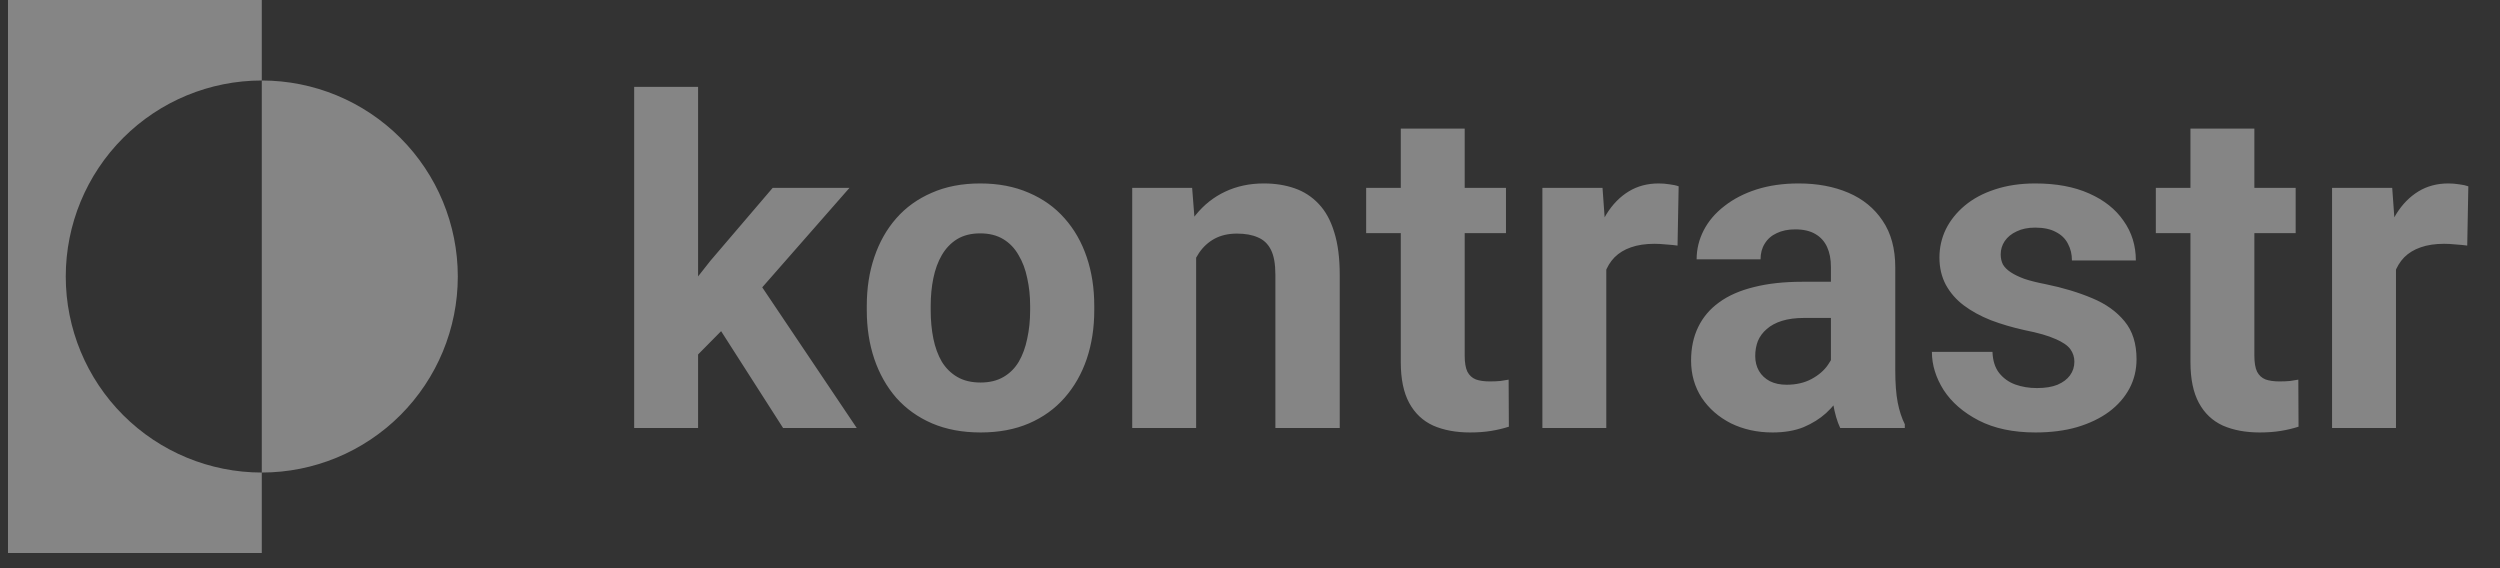 <svg width="132" height="30" viewBox="0 0 132 30" fill="none" xmlns="http://www.w3.org/2000/svg">
<rect x="0" y="0" width="132" height="30" fill="#333333" stroke="none"/>
<path d="M13.822 4.25V0H0.422V29.2H13.822V24.95C11.077 24.95 8.444 23.86 6.503 21.919C4.562 19.977 3.472 17.345 3.472 14.6C3.472 11.855 4.562 9.222 6.503 7.281C8.444 5.34 11.077 4.25 13.822 4.25Z" fill="white" fill-opacity="0.4"/>
<path d="M13.822 4.25V24.95C16.567 24.95 19.199 23.86 21.14 21.919C23.081 19.977 24.172 17.345 24.172 14.6C24.172 11.855 23.081 9.222 21.14 7.281C19.199 5.34 16.567 4.25 13.822 4.25Z" fill="white" fill-opacity="0.4"/>
<path d="M36.859 4.588V22.6H33.484V4.588H36.859ZM44.852 9.92L39.344 16.201L36.391 19.189L35.16 16.752L37.504 13.775L40.797 9.92H44.852ZM41.348 22.6L37.598 16.74L39.93 14.701L45.238 22.6H41.348ZM45.766 16.389V16.143C45.766 15.213 45.898 14.357 46.164 13.576C46.43 12.787 46.816 12.104 47.324 11.525C47.832 10.947 48.457 10.498 49.199 10.178C49.941 9.85 50.793 9.686 51.754 9.686C52.715 9.686 53.57 9.85 54.32 10.178C55.07 10.498 55.699 10.947 56.207 11.525C56.723 12.104 57.113 12.787 57.379 13.576C57.645 14.357 57.777 15.213 57.777 16.143V16.389C57.777 17.311 57.645 18.166 57.379 18.955C57.113 19.736 56.723 20.42 56.207 21.006C55.699 21.584 55.074 22.033 54.332 22.354C53.59 22.674 52.738 22.834 51.777 22.834C50.816 22.834 49.961 22.674 49.211 22.354C48.469 22.033 47.84 21.584 47.324 21.006C46.816 20.42 46.43 19.736 46.164 18.955C45.898 18.166 45.766 17.311 45.766 16.389ZM49.141 16.143V16.389C49.141 16.92 49.188 17.416 49.281 17.877C49.375 18.338 49.523 18.744 49.727 19.096C49.938 19.439 50.211 19.709 50.547 19.904C50.883 20.1 51.293 20.197 51.777 20.197C52.246 20.197 52.648 20.1 52.984 19.904C53.32 19.709 53.59 19.439 53.793 19.096C53.996 18.744 54.145 18.338 54.238 17.877C54.34 17.416 54.391 16.92 54.391 16.389V16.143C54.391 15.627 54.34 15.143 54.238 14.69C54.145 14.229 53.992 13.822 53.781 13.471C53.578 13.111 53.309 12.83 52.973 12.627C52.637 12.424 52.23 12.322 51.754 12.322C51.277 12.322 50.871 12.424 50.535 12.627C50.207 12.83 49.938 13.111 49.727 13.471C49.523 13.822 49.375 14.229 49.281 14.69C49.188 15.143 49.141 15.627 49.141 16.143ZM63.156 12.627V22.6H59.781V9.92H62.945L63.156 12.627ZM62.664 15.815H61.75C61.75 14.877 61.871 14.033 62.113 13.283C62.355 12.525 62.695 11.881 63.133 11.35C63.57 10.81 64.09 10.4 64.691 10.119C65.301 9.83 65.981 9.686 66.731 9.686C67.324 9.686 67.867 9.771 68.359 9.943C68.852 10.115 69.273 10.389 69.625 10.764C69.984 11.139 70.258 11.635 70.445 12.252C70.641 12.869 70.738 13.623 70.738 14.514V22.6H67.34V14.502C67.34 13.94 67.262 13.502 67.106 13.19C66.949 12.877 66.719 12.658 66.414 12.533C66.117 12.4 65.75 12.334 65.312 12.334C64.859 12.334 64.465 12.424 64.129 12.604C63.801 12.783 63.527 13.033 63.309 13.354C63.098 13.666 62.938 14.033 62.828 14.455C62.719 14.877 62.664 15.33 62.664 15.815ZM79.516 9.92V12.31H72.133V9.92H79.516ZM73.961 6.791H77.336V18.779C77.336 19.146 77.383 19.428 77.477 19.623C77.578 19.818 77.727 19.955 77.922 20.033C78.117 20.104 78.363 20.139 78.66 20.139C78.871 20.139 79.059 20.131 79.223 20.115C79.394 20.092 79.539 20.068 79.656 20.045L79.668 22.529C79.379 22.623 79.066 22.697 78.731 22.752C78.394 22.807 78.023 22.834 77.617 22.834C76.875 22.834 76.227 22.713 75.672 22.471C75.125 22.221 74.703 21.822 74.406 21.275C74.109 20.729 73.961 20.01 73.961 19.119V6.791ZM84.812 12.685V22.6H81.438V9.92H84.613L84.812 12.685ZM88.633 9.838L88.574 12.967C88.41 12.943 88.211 12.924 87.977 12.908C87.75 12.885 87.543 12.873 87.356 12.873C86.879 12.873 86.465 12.935 86.113 13.06C85.769 13.178 85.481 13.354 85.246 13.588C85.019 13.822 84.848 14.107 84.731 14.443C84.621 14.779 84.559 15.162 84.543 15.592L83.863 15.381C83.863 14.56 83.945 13.807 84.109 13.119C84.273 12.424 84.512 11.818 84.824 11.303C85.144 10.787 85.535 10.389 85.996 10.107C86.457 9.826 86.984 9.686 87.578 9.686C87.766 9.686 87.957 9.701 88.152 9.732C88.348 9.756 88.508 9.791 88.633 9.838ZM96.672 19.74V14.092C96.672 13.685 96.606 13.338 96.473 13.049C96.34 12.752 96.133 12.521 95.852 12.357C95.578 12.193 95.223 12.111 94.785 12.111C94.41 12.111 94.086 12.178 93.812 12.31C93.539 12.435 93.328 12.619 93.18 12.861C93.031 13.096 92.957 13.373 92.957 13.693H89.582C89.582 13.154 89.707 12.643 89.957 12.158C90.207 11.674 90.57 11.248 91.047 10.881C91.523 10.506 92.09 10.213 92.746 10.002C93.41 9.791 94.152 9.686 94.973 9.686C95.957 9.686 96.832 9.85 97.598 10.178C98.363 10.506 98.965 10.998 99.402 11.654C99.848 12.31 100.07 13.131 100.07 14.115V19.541C100.07 20.236 100.113 20.807 100.199 21.252C100.285 21.689 100.41 22.072 100.574 22.4V22.6H97.164C97 22.256 96.875 21.826 96.789 21.311C96.711 20.787 96.672 20.264 96.672 19.74ZM97.117 14.877L97.141 16.787H95.254C94.809 16.787 94.422 16.838 94.094 16.939C93.766 17.041 93.496 17.186 93.285 17.373C93.074 17.553 92.918 17.764 92.816 18.006C92.723 18.248 92.676 18.514 92.676 18.803C92.676 19.092 92.742 19.354 92.875 19.588C93.008 19.814 93.199 19.994 93.449 20.127C93.699 20.252 93.992 20.314 94.328 20.314C94.836 20.314 95.277 20.213 95.652 20.01C96.027 19.807 96.316 19.557 96.519 19.26C96.731 18.963 96.84 18.682 96.848 18.416L97.738 19.846C97.613 20.166 97.441 20.498 97.223 20.842C97.012 21.186 96.742 21.51 96.414 21.814C96.086 22.111 95.691 22.357 95.231 22.553C94.769 22.74 94.223 22.834 93.59 22.834C92.785 22.834 92.055 22.674 91.398 22.354C90.75 22.025 90.234 21.576 89.852 21.006C89.477 20.428 89.289 19.771 89.289 19.037C89.289 18.373 89.414 17.783 89.664 17.268C89.914 16.752 90.281 16.318 90.766 15.967C91.258 15.607 91.871 15.338 92.606 15.158C93.34 14.971 94.191 14.877 95.16 14.877H97.117ZM109.527 19.096C109.527 18.854 109.457 18.635 109.316 18.439C109.176 18.244 108.914 18.064 108.531 17.9C108.156 17.729 107.613 17.572 106.902 17.432C106.262 17.291 105.664 17.115 105.109 16.904C104.562 16.686 104.086 16.424 103.68 16.119C103.281 15.815 102.969 15.455 102.742 15.041C102.516 14.619 102.402 14.139 102.402 13.6C102.402 13.068 102.516 12.568 102.742 12.1C102.977 11.631 103.309 11.217 103.738 10.857C104.176 10.49 104.707 10.205 105.332 10.002C105.965 9.791 106.676 9.686 107.465 9.686C108.566 9.686 109.512 9.861 110.301 10.213C111.098 10.565 111.707 11.049 112.129 11.666C112.559 12.275 112.773 12.971 112.773 13.752H109.398C109.398 13.424 109.328 13.131 109.188 12.873C109.055 12.607 108.844 12.4 108.555 12.252C108.273 12.096 107.906 12.018 107.453 12.018C107.078 12.018 106.754 12.084 106.48 12.217C106.207 12.342 105.996 12.514 105.848 12.732C105.707 12.943 105.637 13.178 105.637 13.435C105.637 13.631 105.676 13.807 105.754 13.963C105.84 14.111 105.977 14.248 106.164 14.373C106.352 14.498 106.594 14.615 106.891 14.725C107.195 14.826 107.57 14.92 108.016 15.006C108.93 15.193 109.746 15.44 110.465 15.744C111.184 16.041 111.754 16.447 112.176 16.963C112.598 17.471 112.809 18.139 112.809 18.967C112.809 19.529 112.684 20.045 112.434 20.514C112.184 20.982 111.824 21.393 111.355 21.744C110.887 22.088 110.324 22.357 109.668 22.553C109.02 22.74 108.289 22.834 107.477 22.834C106.297 22.834 105.297 22.623 104.477 22.201C103.664 21.779 103.047 21.244 102.625 20.596C102.211 19.939 102.004 19.268 102.004 18.58H105.203C105.219 19.041 105.336 19.412 105.555 19.693C105.781 19.975 106.066 20.178 106.41 20.303C106.762 20.428 107.141 20.49 107.547 20.49C107.984 20.49 108.348 20.432 108.637 20.314C108.926 20.189 109.145 20.025 109.293 19.822C109.449 19.611 109.527 19.369 109.527 19.096ZM121.211 9.92V12.31H113.828V9.92H121.211ZM115.656 6.791H119.031V18.779C119.031 19.146 119.078 19.428 119.172 19.623C119.273 19.818 119.422 19.955 119.617 20.033C119.812 20.104 120.059 20.139 120.355 20.139C120.566 20.139 120.754 20.131 120.918 20.115C121.09 20.092 121.234 20.068 121.352 20.045L121.363 22.529C121.074 22.623 120.762 22.697 120.426 22.752C120.09 22.807 119.719 22.834 119.312 22.834C118.57 22.834 117.922 22.713 117.367 22.471C116.82 22.221 116.398 21.822 116.102 21.275C115.805 20.729 115.656 20.01 115.656 19.119V6.791ZM126.508 12.685V22.6H123.133V9.92H126.309L126.508 12.685ZM130.328 9.838L130.27 12.967C130.105 12.943 129.906 12.924 129.672 12.908C129.445 12.885 129.238 12.873 129.051 12.873C128.574 12.873 128.16 12.935 127.809 13.06C127.465 13.178 127.176 13.354 126.941 13.588C126.715 13.822 126.543 14.107 126.426 14.443C126.316 14.779 126.254 15.162 126.238 15.592L125.559 15.381C125.559 14.56 125.641 13.807 125.805 13.119C125.969 12.424 126.207 11.818 126.52 11.303C126.84 10.787 127.23 10.389 127.691 10.107C128.152 9.826 128.68 9.686 129.273 9.686C129.461 9.686 129.652 9.701 129.848 9.732C130.043 9.756 130.203 9.791 130.328 9.838Z" fill="white" fill-opacity="0.4"/>
</svg>

